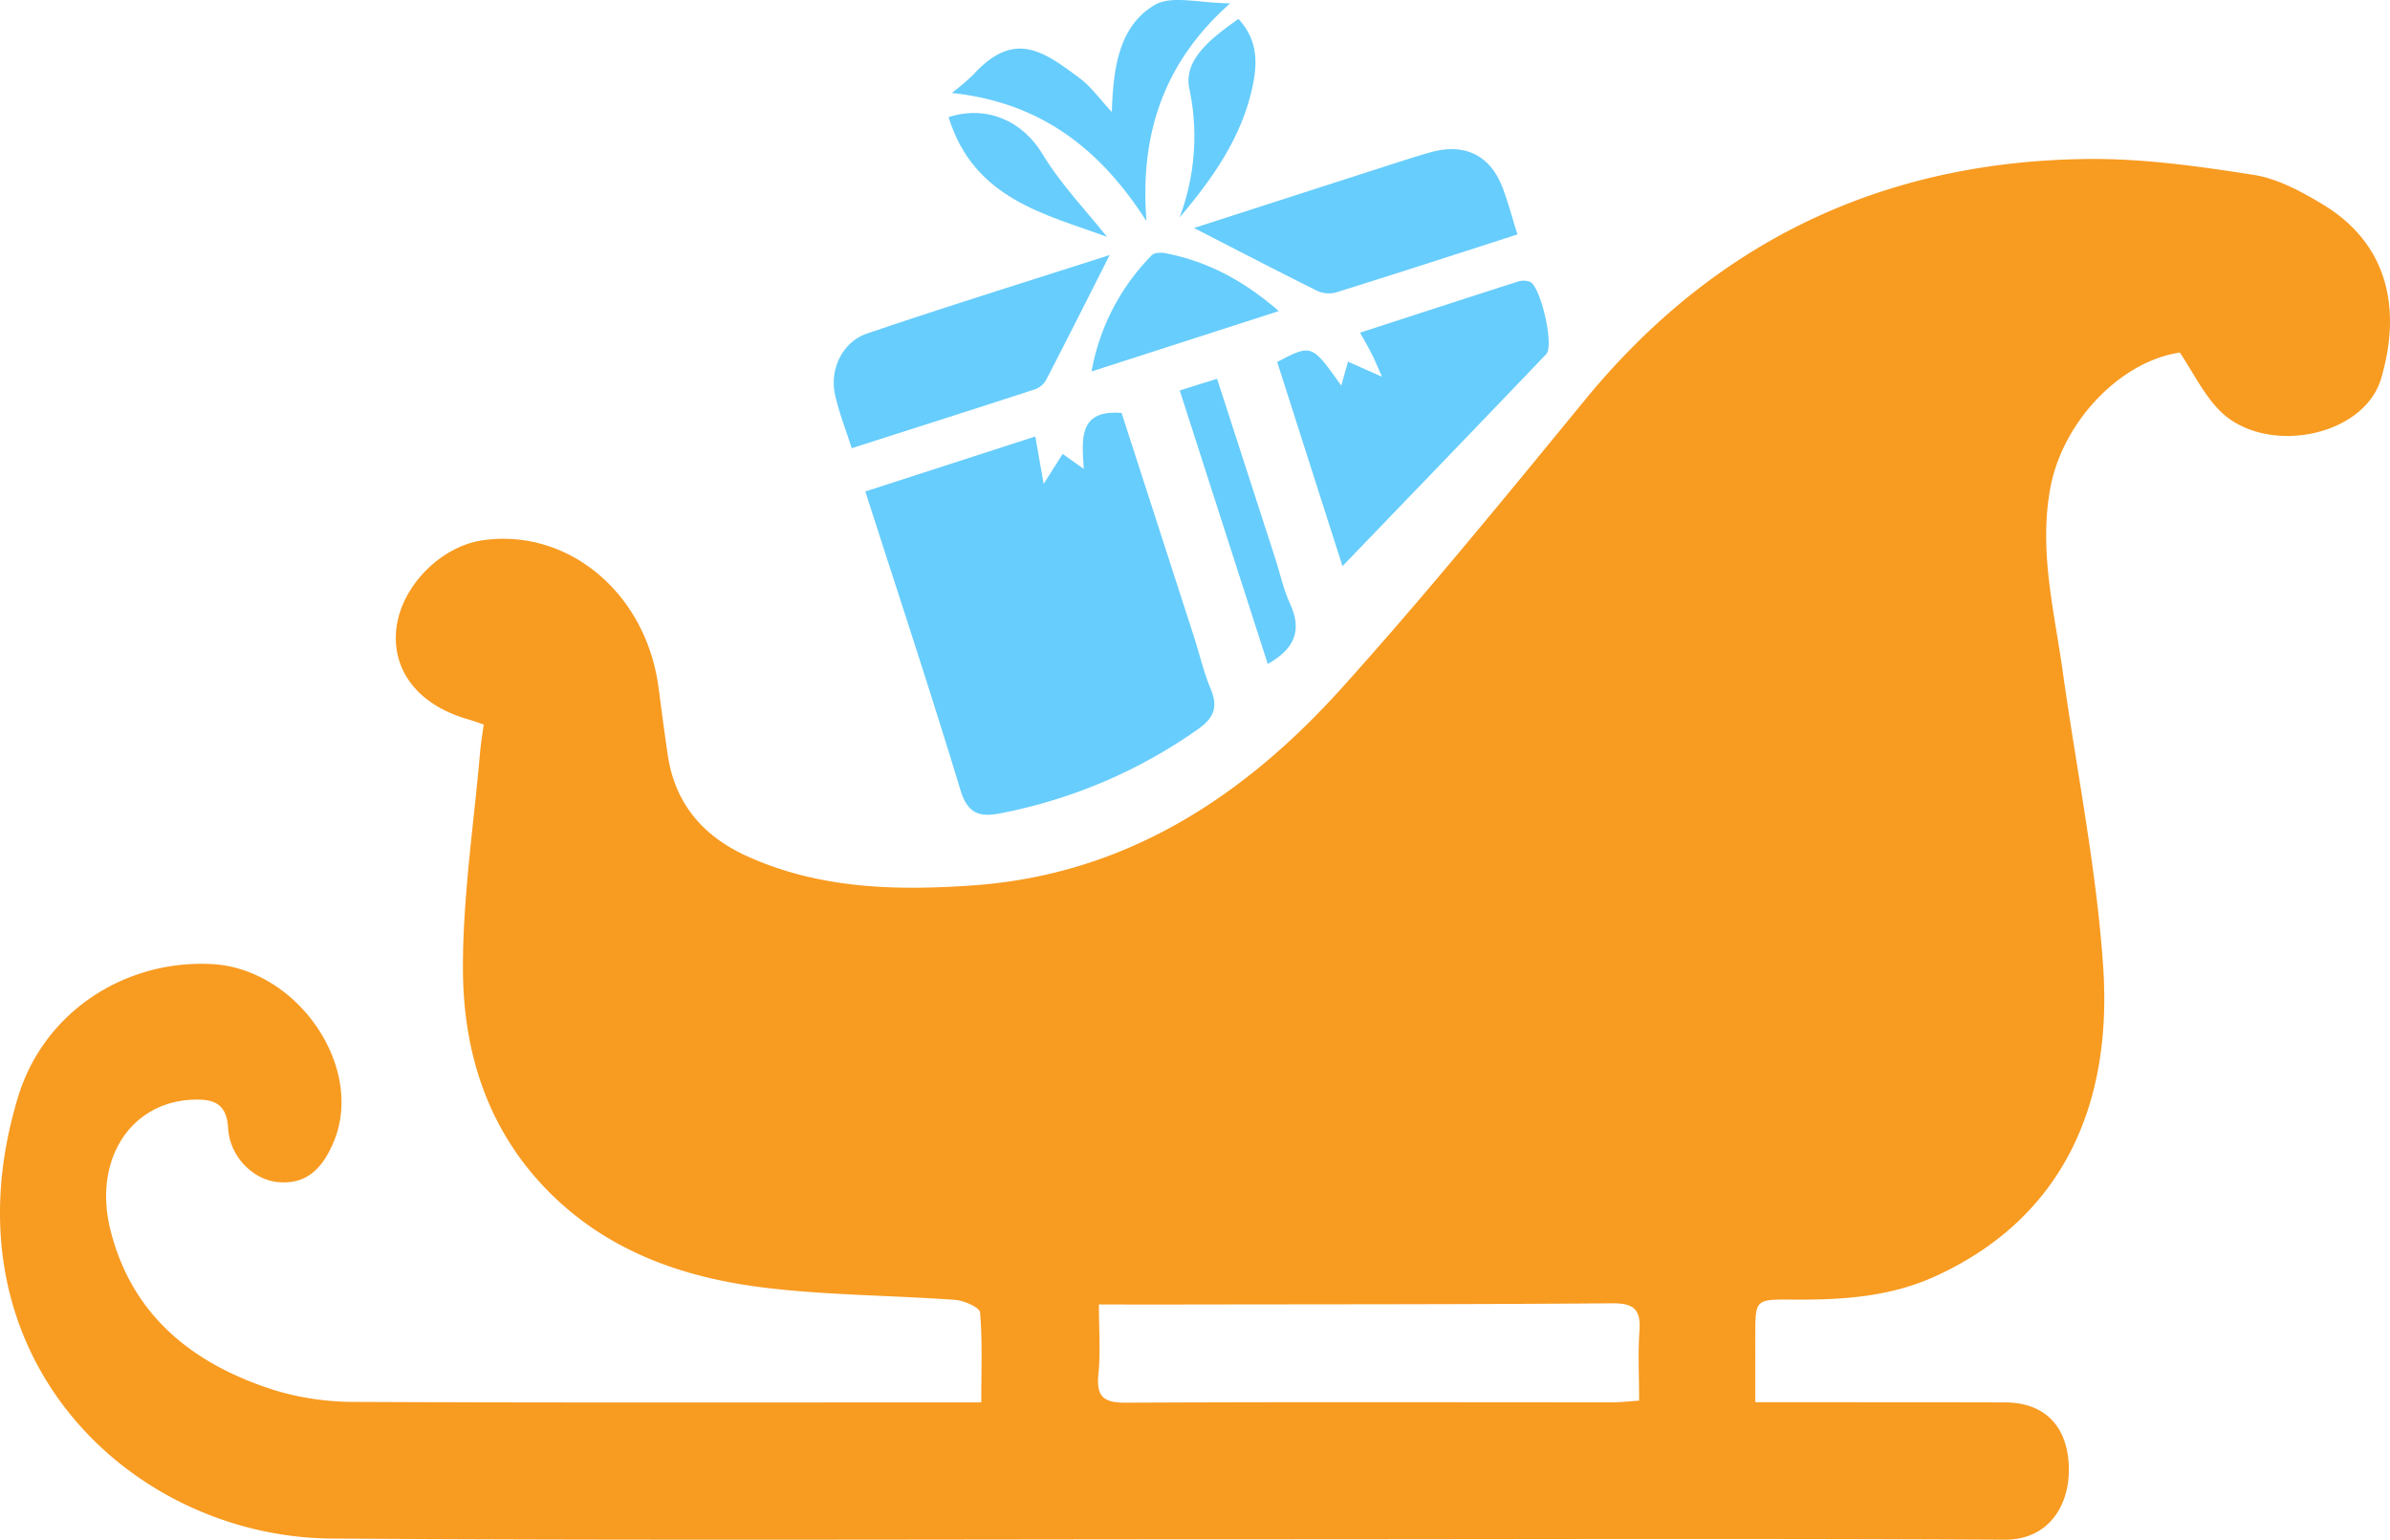 <svg xmlns="http://www.w3.org/2000/svg" viewBox="0 0 468.688 301.966"><defs><style>.a{fill:#f89b21;}.b{fill:#67cdfc;}</style></defs><path class="a" d="M344.223,275.007c7.295,0,13.922-.004,20.55.001,9.499.006,18.998-.003,28.498.036,7.795.031,12.327,4.794,12.443,12.959.101,7.134-3.877,14.011-12.622,13.963-48.661-.269-97.324-.086-145.986-.086-60.661.001-121.324.259-181.983-.141-39.518-.261-77.021-35.978-61.56-86.668,5.068-16.615,20.936-26.879,37.954-26,16.713.863,29.976,20.031,23.996,34.68-2.484,6.085-5.969,8.606-11.146,8.064-4.744-.497-9.322-4.975-9.635-10.586-.279-4.997-3.048-5.713-6.939-5.559-12.183.48-19.604,11.795-16.12,25.622,4.288,17.015,16.529,26.463,32.509,31.458a54.127,54.127,0,0,0,15.703,2.192c38.996.176,77.993.096,116.99.096h5.557c0-6.159.242-11.93-.231-17.641-.082-.985-3.155-2.341-4.924-2.469-12.453-.901-25.004-.889-37.373-2.398-16.123-1.966-31.133-7.267-42.825-19.359C95.405,221.098,90.792,205.956,90.782,189.817c-.009-14.067,2.138-28.137,3.357-42.204.155-1.788.458-3.564.716-5.525-1.192-.398-2.103-.741-3.037-1.007-9.521-2.722-14.826-9.226-14.135-17.35.718-8.447,8.57-16.611,17.113-17.794,16.71-2.314,31.873,10.414,34.336,28.814.596,4.453,1.158,8.912,1.825,13.354,1.437,9.572,6.982,15.954,15.634,19.852,14.124,6.363,29.033,6.749,44.111,5.693,29.976-2.099,53.186-17.321,72.54-38.844,16.463-18.307,32.036-37.429,47.662-56.471,25.496-31.069,58.401-46.674,98.333-47.154,10.885-.131,21.867,1.417,32.662,3.104,4.754.743,9.443,3.282,13.659,5.835,12.643,7.655,15.458,20.251,11.406,34.073-3.427,11.691-23.131,15.313-31.895,6.106-3.023-3.176-5.029-7.32-7.592-11.16C415.848,70.857,404.517,82.636,402.084,95.668c-2.293,12.287.774,24.18,2.449,36.175,2.692,19.271,6.605,38.454,7.912,57.815,1.836,27.195-8.069,49.335-32.981,60.67-9.067,4.126-18.603,4.627-28.319,4.546-6.904-.058-6.909.102-6.921,6.823C344.218,265.845,344.223,269.993,344.223,275.007Zm-128.725-19.174c0,4.808.347,9.278-.096,13.668-.453,4.483,1.054,5.617,5.453,5.594,31.784-.167,63.569-.067,95.354-.073,1.604-0,3.209-.194,5.229-.325,0-4.874-.24-9.348.07-13.783.29-4.162-1.188-5.348-5.346-5.314-27.453.223-54.908.188-82.362.233-5.798.01-11.595.001-18.301.001Z"/><path class="b" d="M208.392,89.021l4.136,2.94c-.359-5.908-1.056-11.637,7.416-10.976,4.652,14.374,9.402,29.032,14.135,43.695,1.123,3.479,1.946,7.077,3.347,10.437,1.479,3.549.645,5.676-2.498,7.891a99.936,99.936,0,0,1-38.69,16.486c-4.19.828-6.482.104-7.914-4.622-5.871-19.38-12.248-38.606-18.631-58.488,11.06-3.577,21.873-7.074,33.331-10.779l1.643,9.293C206.136,92.579,207.146,90.986,208.392,89.021Z"/><path class="b" d="M263.267,111.032c-4.249-13.288-8.535-26.689-12.805-40.043,6.767-3.531,6.767-3.531,12.564,4.642l1.322-4.702,6.66,2.954c-.834-1.876-1.35-3.155-1.964-4.384-.661-1.323-1.413-2.6-2.323-4.257,10.474-3.403,20.688-6.738,30.921-10.01a3.618,3.618,0,0,1,2.407.049c2.121.989,4.765,12.505,3.172,14.172C290.051,83.235,276.813,96.953,263.267,111.032Z"/><path class="b" d="M297.579,45.976c-12.371,3.98-24.018,7.77-35.711,11.416a5.499,5.499,0,0,1-3.709-.423c-8.234-4.105-16.399-8.347-24.016-12.255,11.236-3.622,23.751-7.662,36.271-11.689,3.316-1.066,6.625-2.16,9.972-3.121,6.808-1.956,11.882.507,14.325,7.016C295.749,39.68,296.504,42.545,297.579,45.976Z"/><path class="b" d="M217.615,50.014c-4.153,8.199-8.272,16.4-12.492,24.55a4.11,4.11,0,0,1-2.188,1.796c-11.804,3.849-23.635,7.613-35.911,11.543-1.198-3.79-2.567-7.17-3.304-10.682-1.021-4.865,1.521-10.186,6.305-11.809C185.997,59.993,202.111,54.994,217.615,50.014Z"/><path class="b" d="M186.646,18.232a47.941,47.941,0,0,0,4.18-3.542c8.106-8.946,13.851-4.625,21.062.77,2.052,1.535,3.593,3.755,6.149,6.5.266-8.711,1.413-16.815,8.369-20.967,3.366-2.009,8.923-.347,14.846-.347C227.874,12.494,223.526,26.81,224.83,43.382,215.961,29.509,204.385,20.112,186.646,18.232Z"/><path class="b" d="M250.778,61.012c-12.677,4.087-24.33,7.843-36.719,11.837a43.217,43.217,0,0,1,11.836-22.817c.498-.526,1.857-.534,2.732-.361C236.758,51.275,243.833,54.965,250.778,61.012Z"/><path class="b" d="M248.612,130.22c-5.8-18.026-11.478-35.669-17.264-53.65l7.323-2.292c3.854,11.902,7.623,23.531,11.385,35.163.97,3.001,1.627,6.143,2.938,8.985C255.412,123.664,253.852,127.268,248.612,130.22Z"/><path class="b" d="M217.099,46.46c-11.809-4.392-26.136-7.314-31.079-23.491,7.828-2.507,14.688,1.082,18.365,7.163C208.071,36.228,213.147,41.485,217.099,46.46Z"/><path class="b" d="M231.321,42.646A45.069,45.069,0,0,0,233.217,17.303c-1.159-5.775,4.639-10.014,9.635-13.593,3.682,3.922,3.765,8.346,2.878,12.77C243.689,26.664,237.933,34.874,231.321,42.646Z"/></svg>